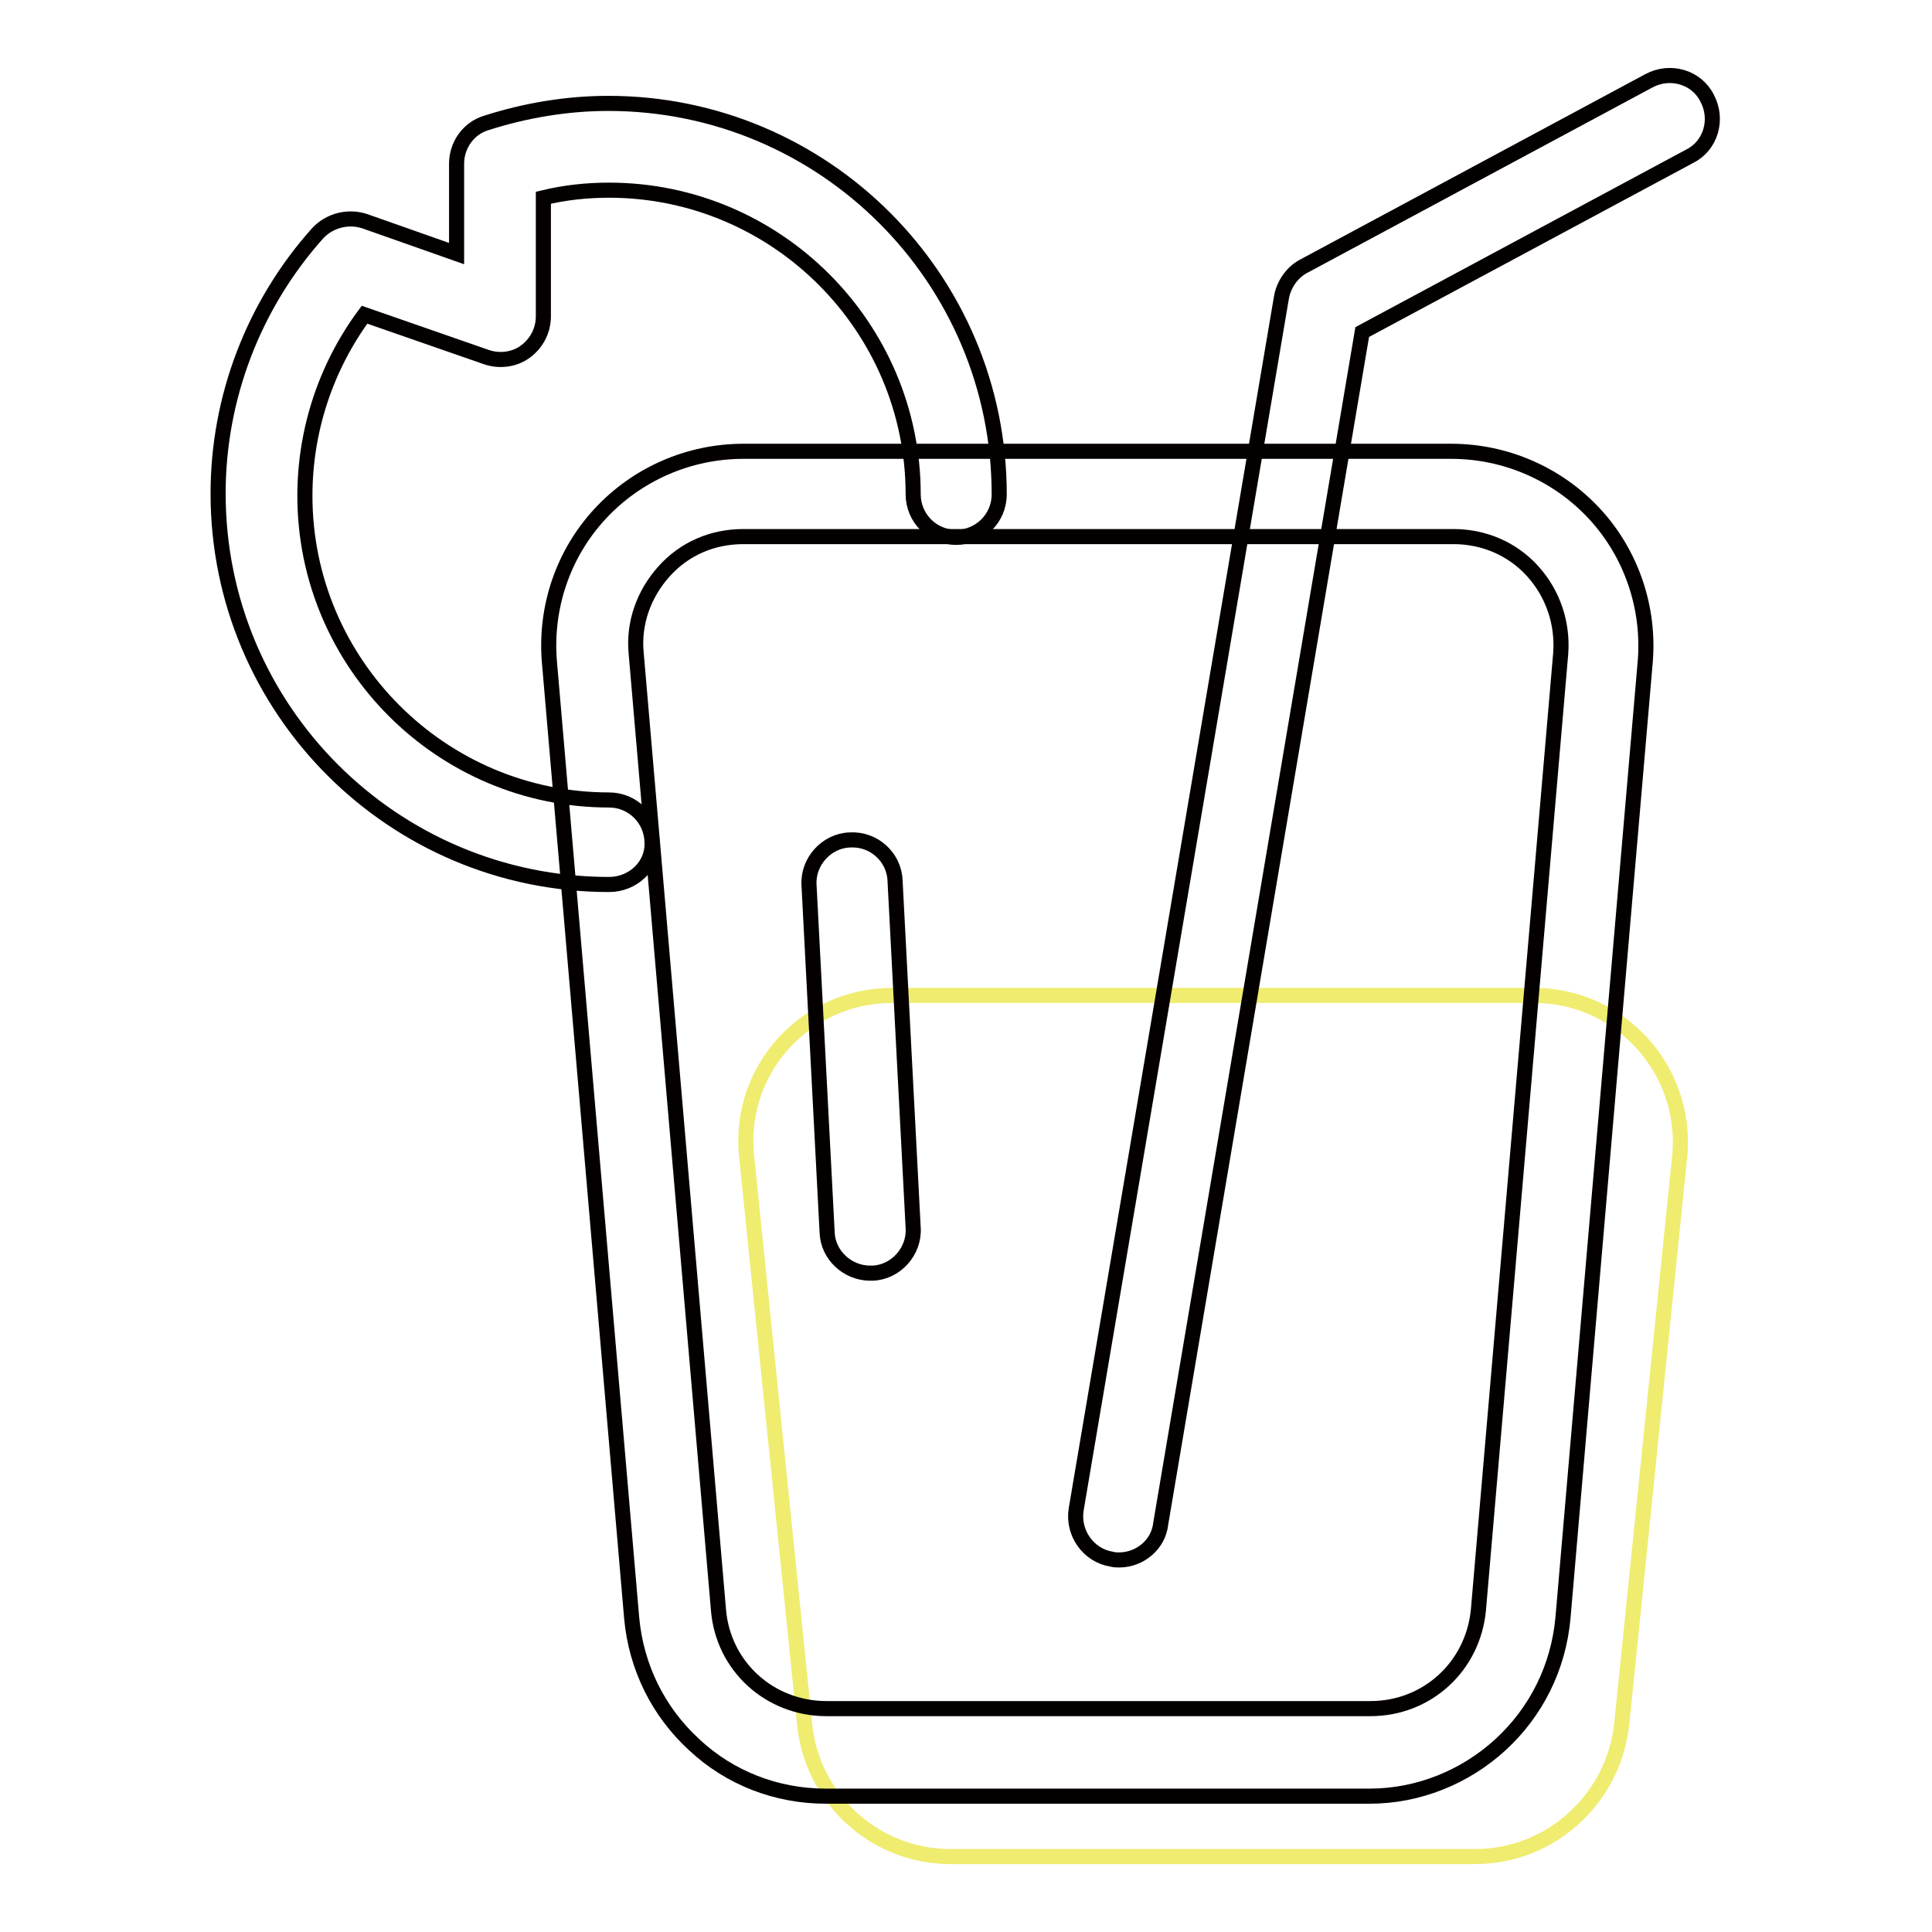 <?xml version="1.0" encoding="utf-8"?>
<!-- Svg Vector Icons : http://www.onlinewebfonts.com/icon -->
<!DOCTYPE svg PUBLIC "-//W3C//DTD SVG 1.1//EN" "http://www.w3.org/Graphics/SVG/1.1/DTD/svg11.dtd">
<svg version="1.1" xmlns="http://www.w3.org/2000/svg" xmlns:xlink="http://www.w3.org/1999/xlink" x="0px" y="0px" viewBox="0 0 256 256" enable-background="new 0 0 256 256" xml:space="preserve">
<g> <path stroke-width="2" fill-opacity="0" stroke="#efec70"  d="M195.5,246h-69.6c-10,0-18.4-7.7-19.3-17.7l-7.7-75.4c-1-11.3,7.9-21,19.3-21h85.1c11.3,0,20.2,9.7,19.3,21 l-7.7,75.4C213.9,238.3,205.5,246,195.5,246L195.5,246z"/> <path stroke-width="2" fill-opacity="0" stroke="#040000"  d="M181.5,238h-72.1c-6.5,0-12.7-2.4-17.4-6.8c-4.8-4.4-7.7-10.3-8.3-16.8L72.8,87.7 c-0.6-7.2,1.8-14.3,6.7-19.6c4.9-5.3,11.8-8.3,19-8.3h93.8c7.2,0,14.1,3,19,8.3c4.9,5.3,7.3,12.5,6.7,19.6l-10.9,126.7 c-0.6,6.5-3.5,12.4-8.3,16.8C194.1,235.5,187.9,238,181.5,238L181.5,238z M98.5,71.1c-4.1,0-7.8,1.6-10.5,4.6 c-2.7,3-4.1,6.9-3.7,10.9l10.9,126.7c0.6,7.5,6.8,13.1,14.3,13.1h72.1c7.5,0,13.6-5.6,14.3-13.1l10.9-126.7c0.3-4-1-7.9-3.7-10.9 c-2.7-3-6.5-4.6-10.5-4.6H98.5z"/> <path stroke-width="2" fill-opacity="0" stroke="#040000"  d="M115.3,168.7c-3,0-5.6-2.4-5.7-5.4l-2.4-46c-0.2-3.1,2.3-5.9,5.4-6c3.2-0.2,5.9,2.3,6,5.4l2.4,46 c0.2,3.1-2.3,5.9-5.4,6C115.5,168.7,115.5,168.7,115.3,168.7z M80.7,117.2c-28.6,0-51.8-23.2-51.8-51.8c0-12.7,4.7-25,13.2-34.5 c1.6-1.7,4-2.3,6.2-1.6l12.2,4.3V21.7c0-2.5,1.6-4.7,3.9-5.4c5.3-1.7,10.8-2.6,16.2-2.6c28.6,0,51.8,23.2,51.8,51.8 c0,3.2-2.6,5.7-5.7,5.7c-3.2,0-5.7-2.6-5.7-5.7c0-22.2-18.1-40.3-40.3-40.3c-2.9,0-5.8,0.3-8.7,1v15.7c0,1.9-0.9,3.6-2.4,4.7 c-1.5,1.1-3.5,1.3-5.2,0.7l-16.1-5.6c-5.1,6.9-7.9,15.3-7.9,24c0,22.2,18.1,40.3,40.3,40.3c3.2,0,5.7,2.6,5.7,5.7 C86.5,114.7,83.9,117.2,80.7,117.2z M148.3,206.7c-0.3,0-0.6,0-1-0.1c-3.1-0.5-5.2-3.5-4.7-6.6l27.2-160.6c0.3-1.7,1.4-3.3,2.9-4.1 l45.8-24.6c2.8-1.5,6.3-0.5,7.7,2.3c1.5,2.8,0.5,6.3-2.3,7.7l-43.4,23.3l-26.7,157.9C153.5,204.7,151,206.7,148.3,206.7z"/></g>
</svg>